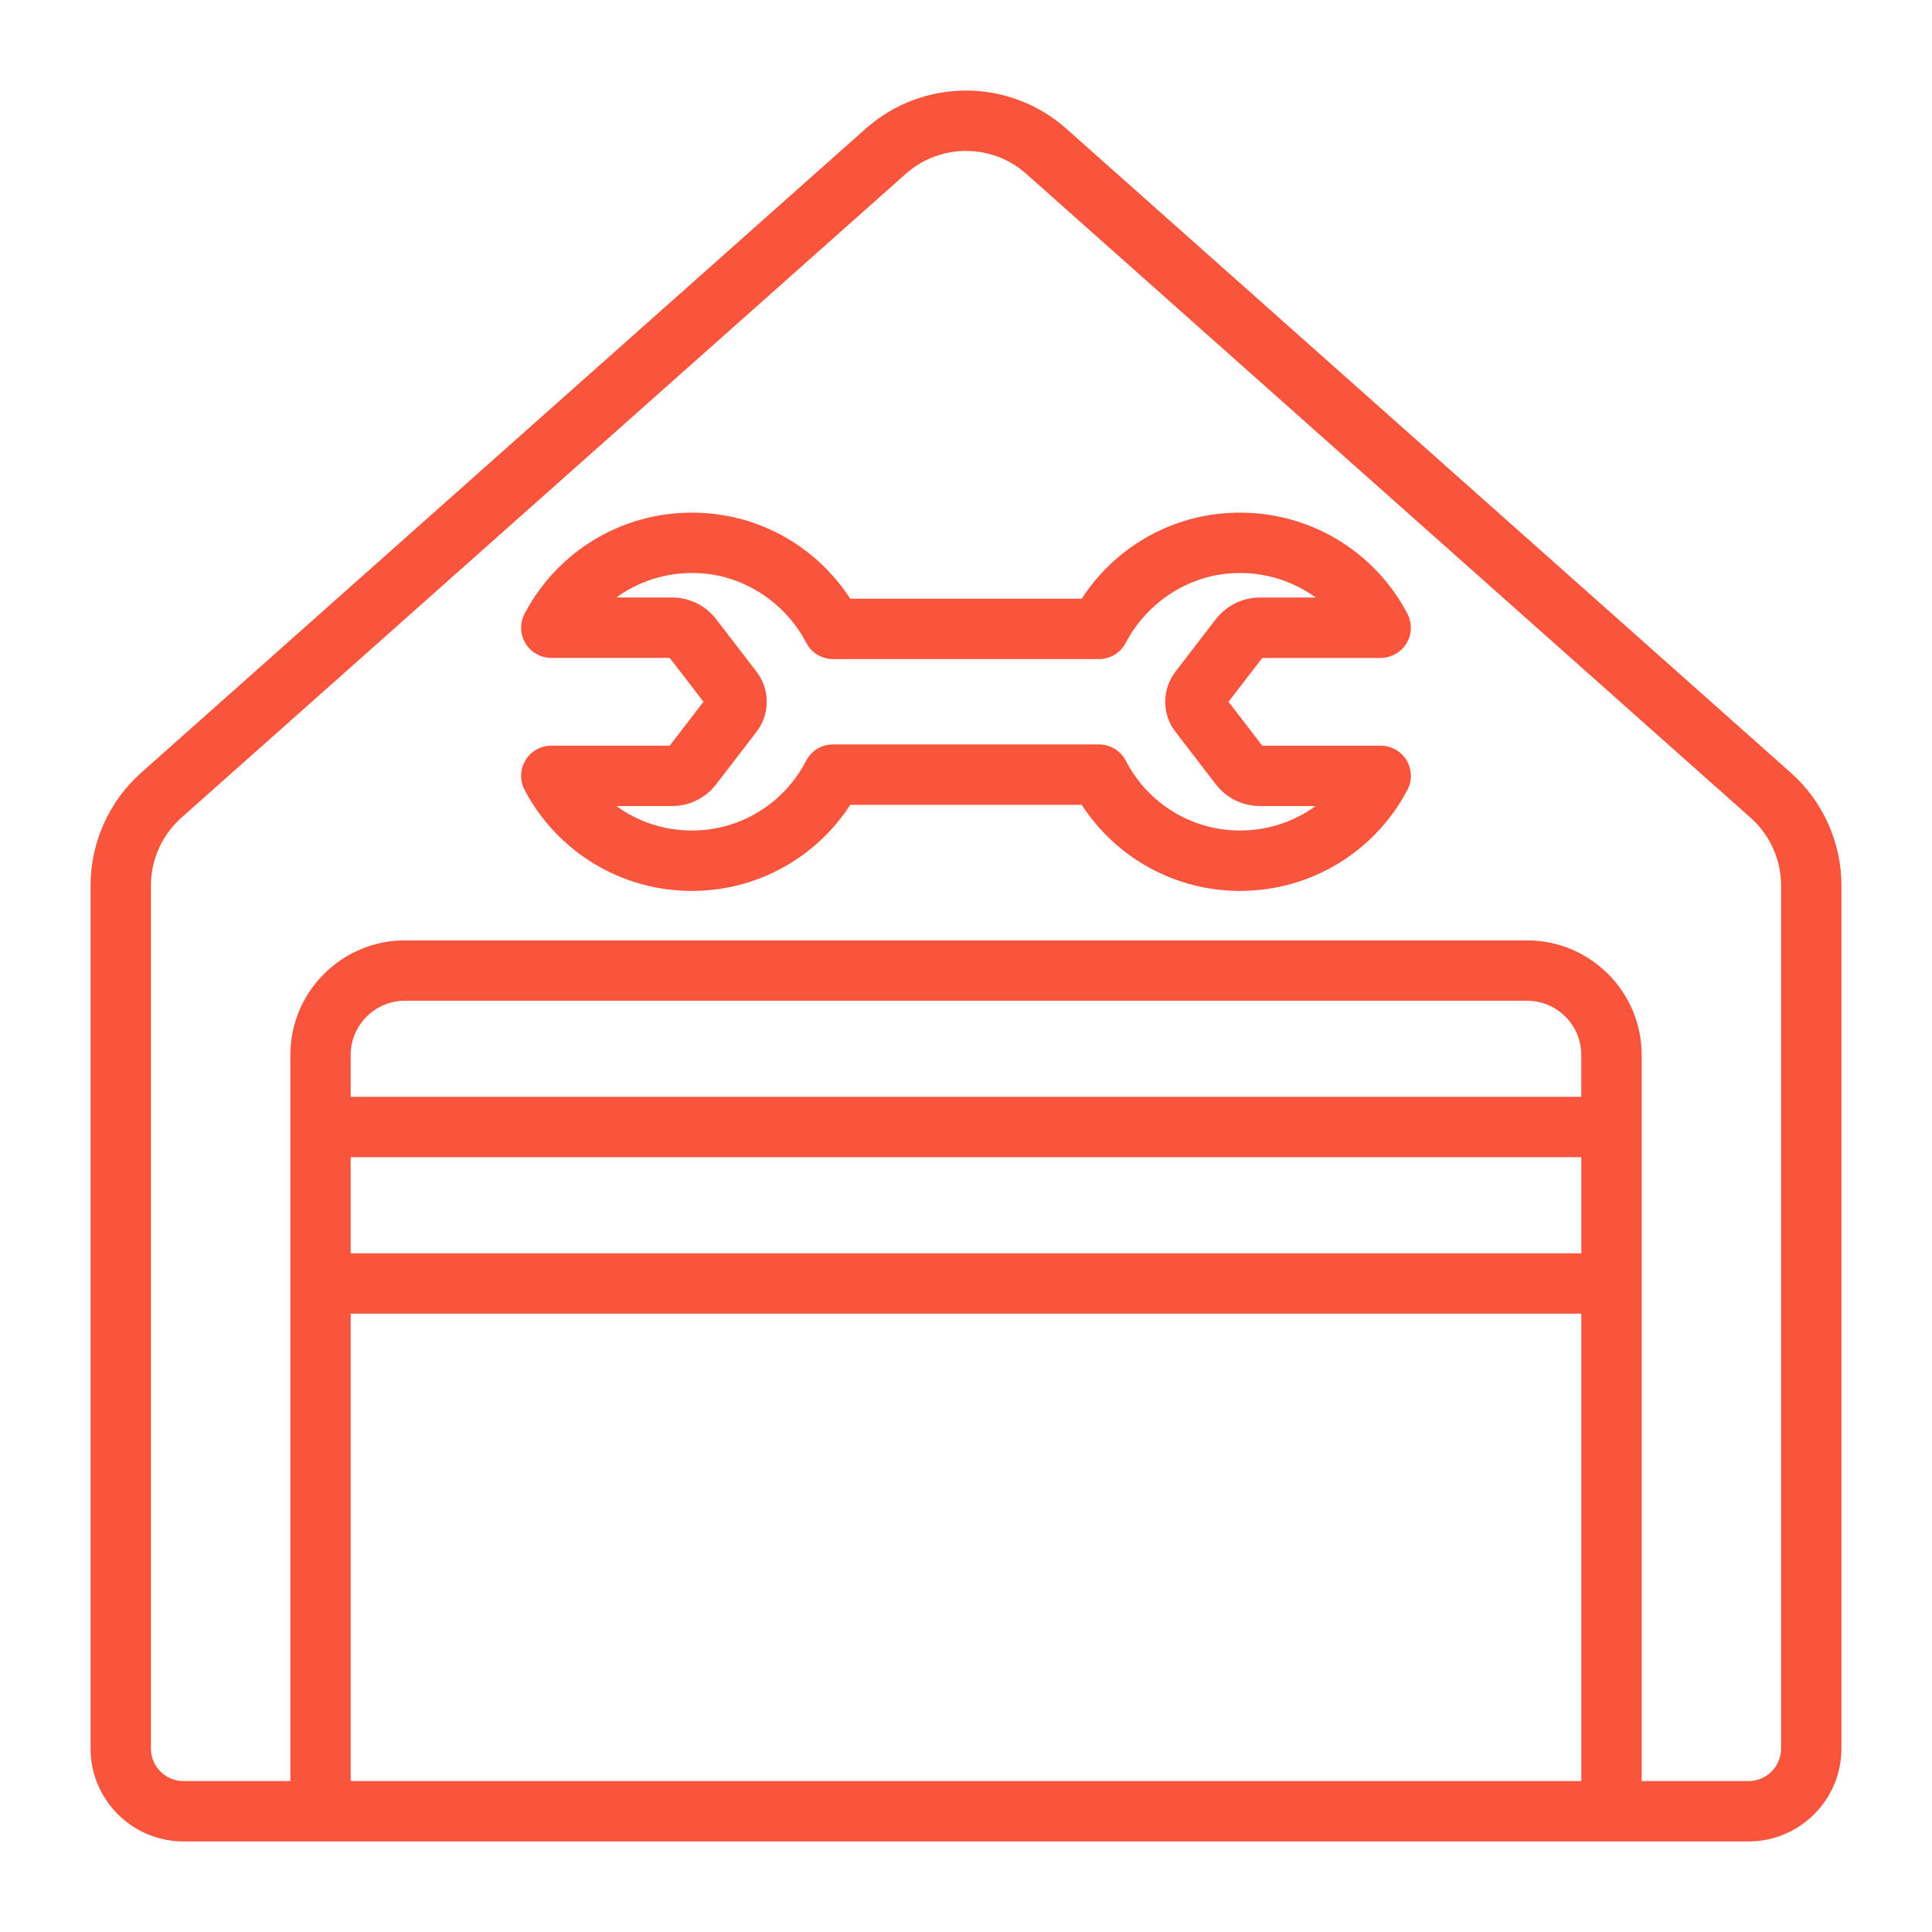<svg id="Outline" viewBox="0 0 64 64" xmlns="http://www.w3.org/2000/svg" width="300" height="300" version="1.1" xmlns:xlink="http://www.w3.org/1999/xlink" xmlns:svgjs="http://svgjs.dev/svgjs"><g width="100%" height="100%" transform="matrix(1,0,0,1,0,0)"><path d="m59.32 25.595-23.997-21.332c-1.894-1.683-4.75-1.684-6.647 0l-23.997 21.332c-1.067.948-1.679 2.311-1.679 3.739v28.59c0 1.696 1.38 3.076 3.077 3.076h51.847c1.696 0 3.076-1.38 3.076-3.076v-28.59c0-1.428-.612-2.791-1.68-3.739zm-47.703 12.738h40.766v3.183h-40.766zm40.766-2h-40.766v-1.385c0-.991.806-1.797 1.796-1.797h37.172c.991 0 1.797.806 1.797 1.797v1.385zm-40.766 7.183h40.766v15.484h-40.766zm47.383 14.408c0 .594-.482 1.076-1.076 1.076h-3.541v-24.052c0-2.094-1.703-3.797-3.797-3.797h-37.172c-2.093 0-3.796 1.703-3.796 3.797v24.052h-3.541c-.594 0-1.077-.482-1.077-1.076v-28.59c0-.857.367-1.675 1.007-2.244l23.998-21.332c.569-.505 1.282-.758 1.995-.758s1.427.252 1.995.758l23.997 21.332c.641.569 1.008 1.387 1.008 2.244zm-13.263-36.13c.351 0 .676-.184.856-.484.181-.3.191-.673.028-.983-1.204-2.281-3.64-3.58-6.214-3.31-1.876.196-3.547 1.235-4.576 2.817h-7.664c-1.03-1.583-2.701-2.621-4.576-2.817-2.57-.271-5.01 1.029-6.213 3.31-.164.31-.153.683.028.983s.506.484.856.484h3.923l1.118 1.453-1.118 1.454h-3.923c-.351 0-.675.184-.856.484s-.191.673-.028.983c1.089 2.063 3.212 3.345 5.541 3.345 2.138 0 4.097-1.079 5.248-2.852h7.666c1.151 1.773 3.109 2.852 5.247 2.852 2.329 0 4.453-1.282 5.542-3.345.163-.31.152-.683-.028-.983-.181-.3-.506-.483-.856-.483h-3.924l-1.117-1.454 1.117-1.453h3.924zm-5.456-1.289-1.345 1.749c-.45.585-.449 1.402 0 1.985l1.344 1.748c.343.446.883.713 1.446.713h1.857c-.715.519-1.586.812-2.504.812-1.597 0-3.047-.886-3.785-2.312-.172-.332-.514-.54-.888-.54h-8.814c-.374 0-.716.208-.888.54-.738 1.426-2.188 2.312-3.785 2.312-.917 0-1.789-.292-2.503-.812h1.857c.562 0 1.103-.266 1.445-.712l1.345-1.749c.449-.584.449-1.401 0-1.986l-1.344-1.748c-.343-.446-.883-.712-1.445-.712h-1.858c.836-.607 1.884-.902 2.968-.788 1.391.146 2.665 1.022 3.325 2.29.172.33.514.538.887.538h8.81c.373 0 .715-.207.887-.538.659-1.266 1.934-2.144 3.325-2.289 1.082-.115 2.131.181 2.967.788h-1.857c-.563 0-1.104.267-1.445.711z" fill="#f8553c" fill-opacity="1" data-original-color="#000000ff" stroke="none" stroke-opacity="1"/></g></svg>